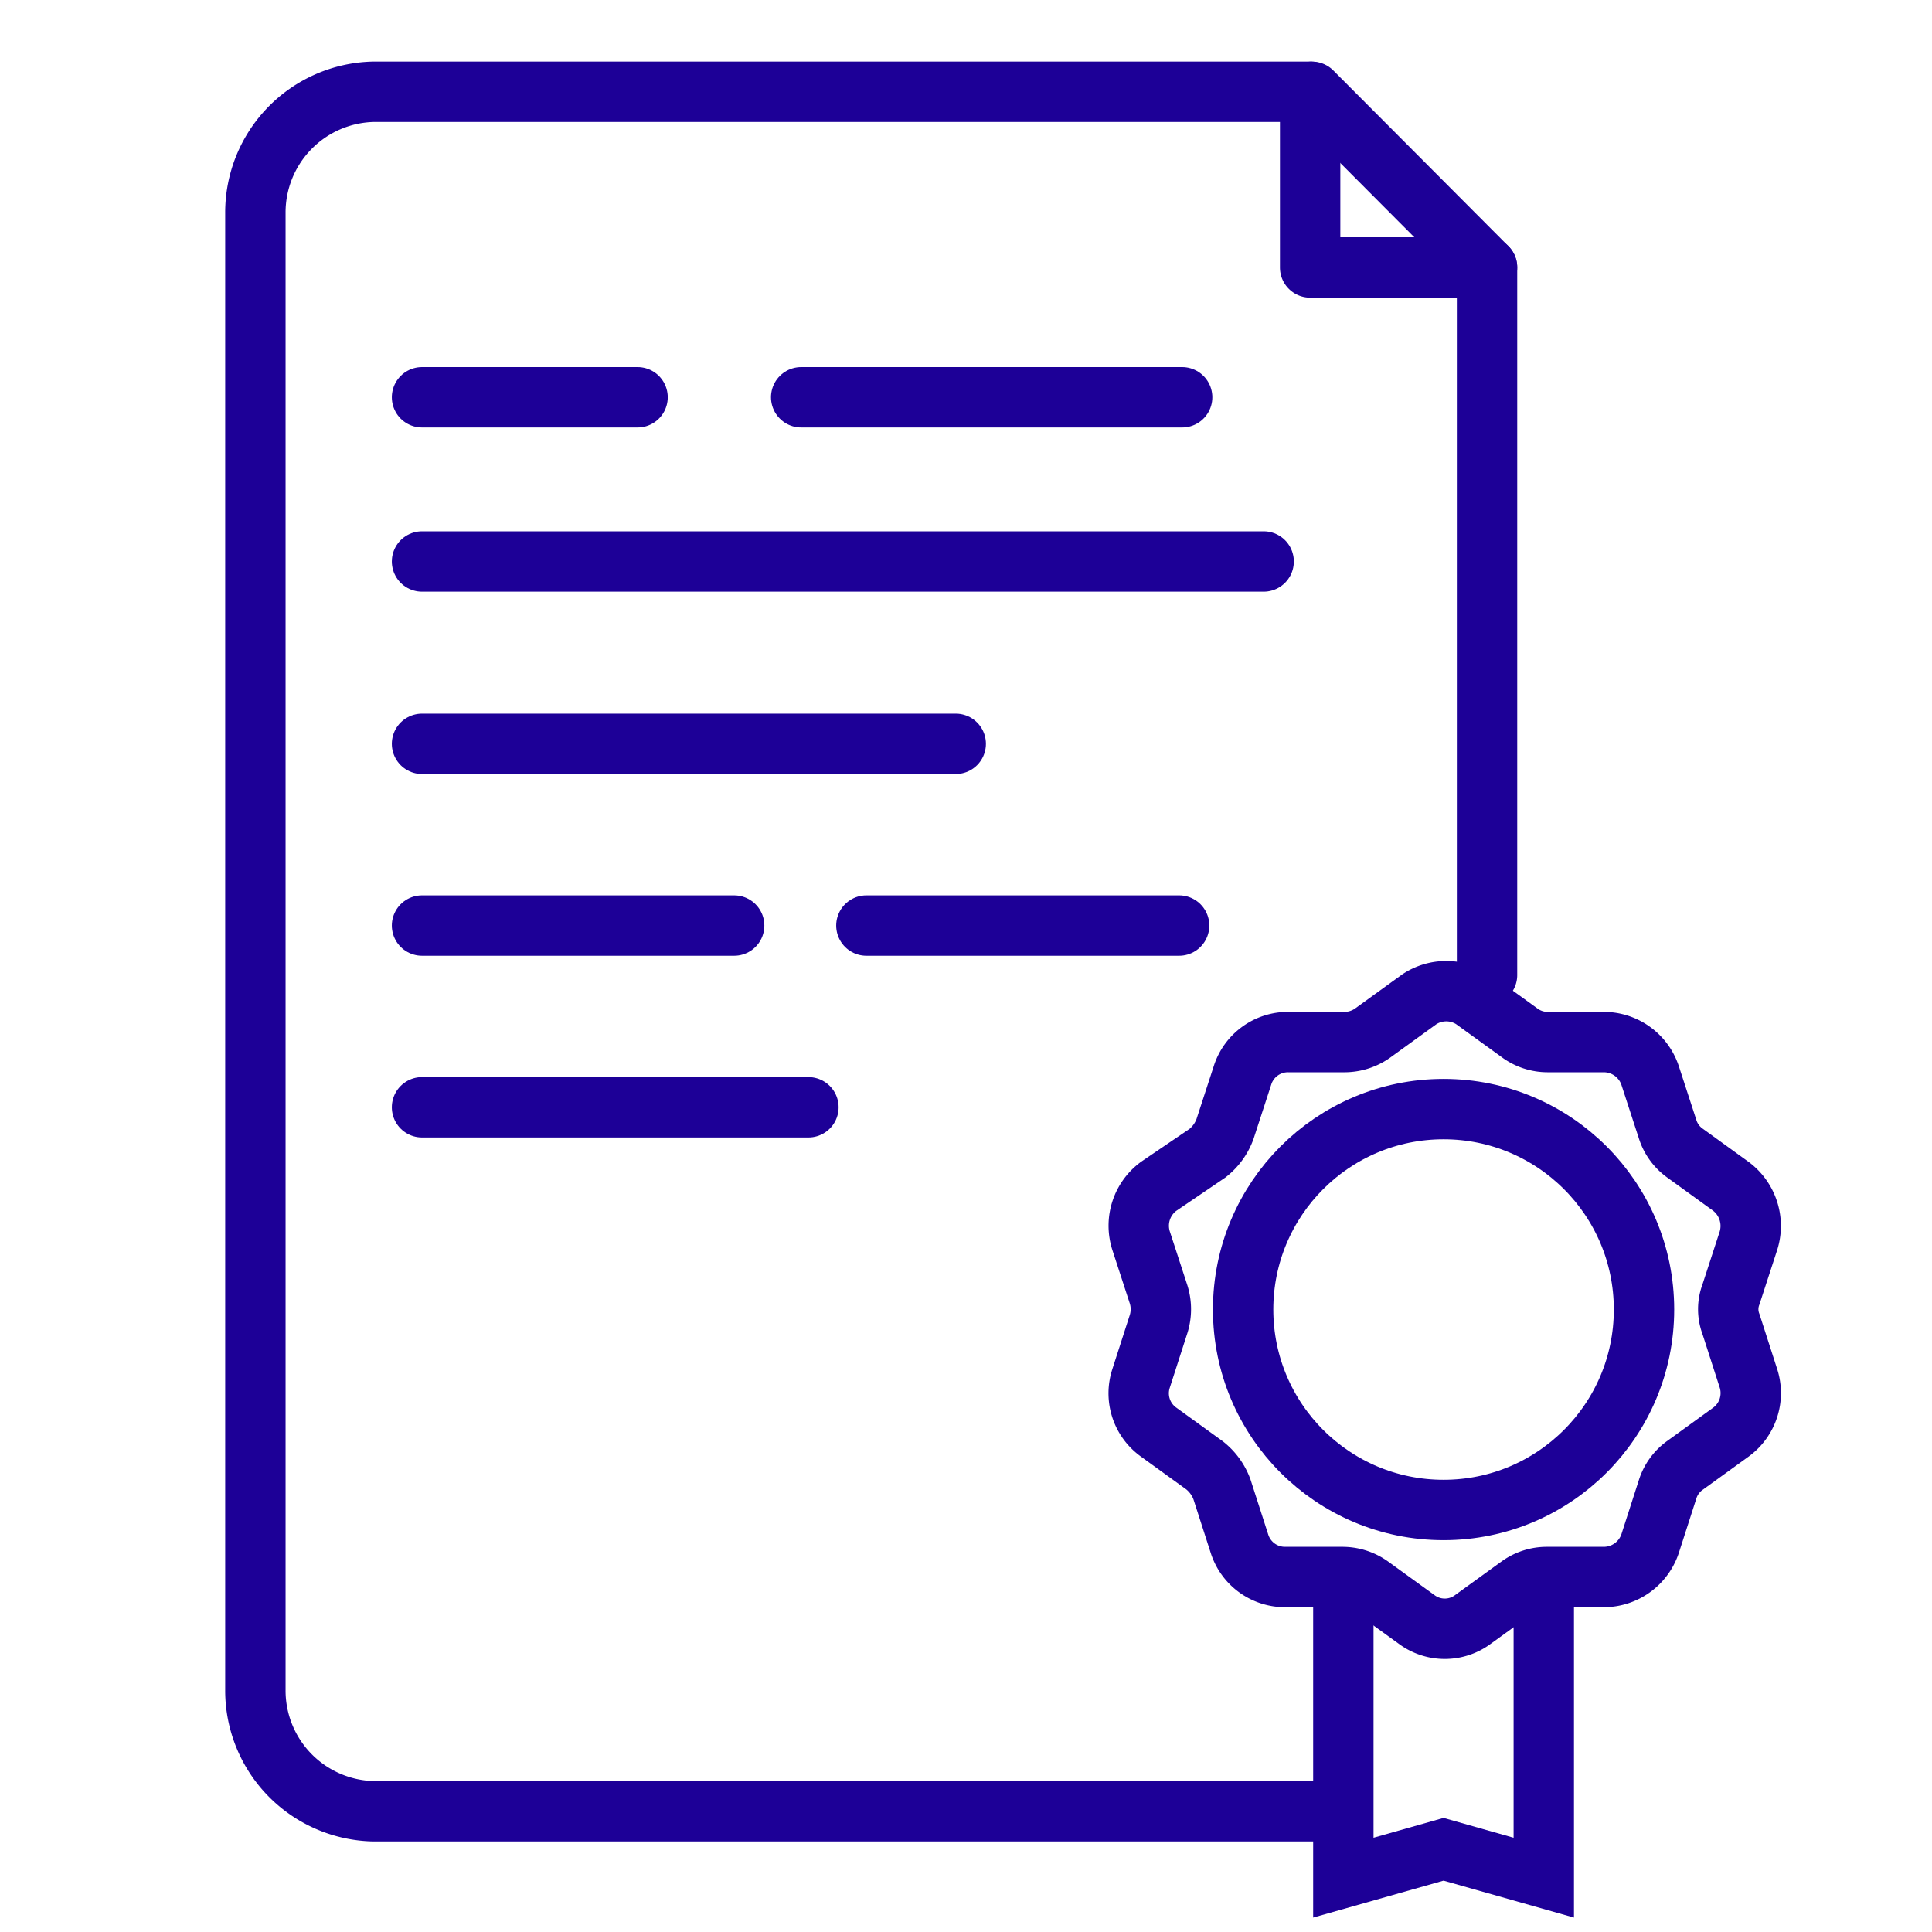 <svg id="Layer_1" data-name="Layer 1" xmlns="http://www.w3.org/2000/svg" viewBox="0 0 32 32"><defs><style>.cls-1,.cls-2{fill:none;stroke:#1d0097;}.cls-1{stroke-linecap:round;stroke-linejoin:round;}.cls-2{stroke-miterlimit:10;}</style></defs><path class="cls-1" d="M24.63,16.15V4.43H21.7l0-2.91H6.18a2,2,0,0,0-1.95,2V28A2,2,0,0,0,6.18,30h15.9"/><line class="cls-1" x1="21.73" y1="1.52" x2="24.63" y2="4.43"/><polyline class="cls-2" points="22.25 26.12 22.25 31.1 23.91 30.63 25.57 31.1 25.57 26.12"/><path class="cls-2" d="M24.4,16.55l.76.55a.78.78,0,0,0,.47.16h.93a.81.81,0,0,1,.77.55l.29.89a.77.77,0,0,0,.29.4l.76.55a.82.82,0,0,1,.29.9l-.29.89a.69.69,0,0,0,0,.49l.29.9a.8.8,0,0,1-.29.89l-.76.55a.77.77,0,0,0-.29.4l-.29.9a.81.81,0,0,1-.77.55h-.93a.78.78,0,0,0-.47.15l-.76.55a.78.78,0,0,1-.94,0l-.76-.55a.8.8,0,0,0-.47-.15h-.94a.79.79,0,0,1-.76-.55l-.29-.9a.9.9,0,0,0-.29-.4l-.76-.55a.79.79,0,0,1-.29-.89l.29-.9a.82.82,0,0,0,0-.49l-.29-.89a.81.81,0,0,1,.29-.9L20,19.1a.9.9,0,0,0,.29-.4l.29-.89a.79.79,0,0,1,.76-.55h.94a.81.81,0,0,0,.47-.16l.76-.55A.81.81,0,0,1,24.4,16.55Z"/><circle class="cls-2" cx="23.91" cy="21.69" r="3.32"/><line class="cls-1" x1="6.99" y1="6.58" x2="10.56" y2="6.58"/><line class="cls-1" x1="13.27" y1="6.58" x2="19.58" y2="6.58"/><line class="cls-1" x1="6.99" y1="9.3" x2="20.93" y2="9.3"/><line class="cls-1" x1="6.99" y1="12.32" x2="15.83" y2="12.32"/><line class="cls-1" x1="6.99" y1="15.33" x2="12.16" y2="15.33"/><line class="cls-1" x1="6.99" y1="18.34" x2="13.39" y2="18.34"/><line class="cls-1" x1="14.35" y1="15.33" x2="19.53" y2="15.33"/></svg>